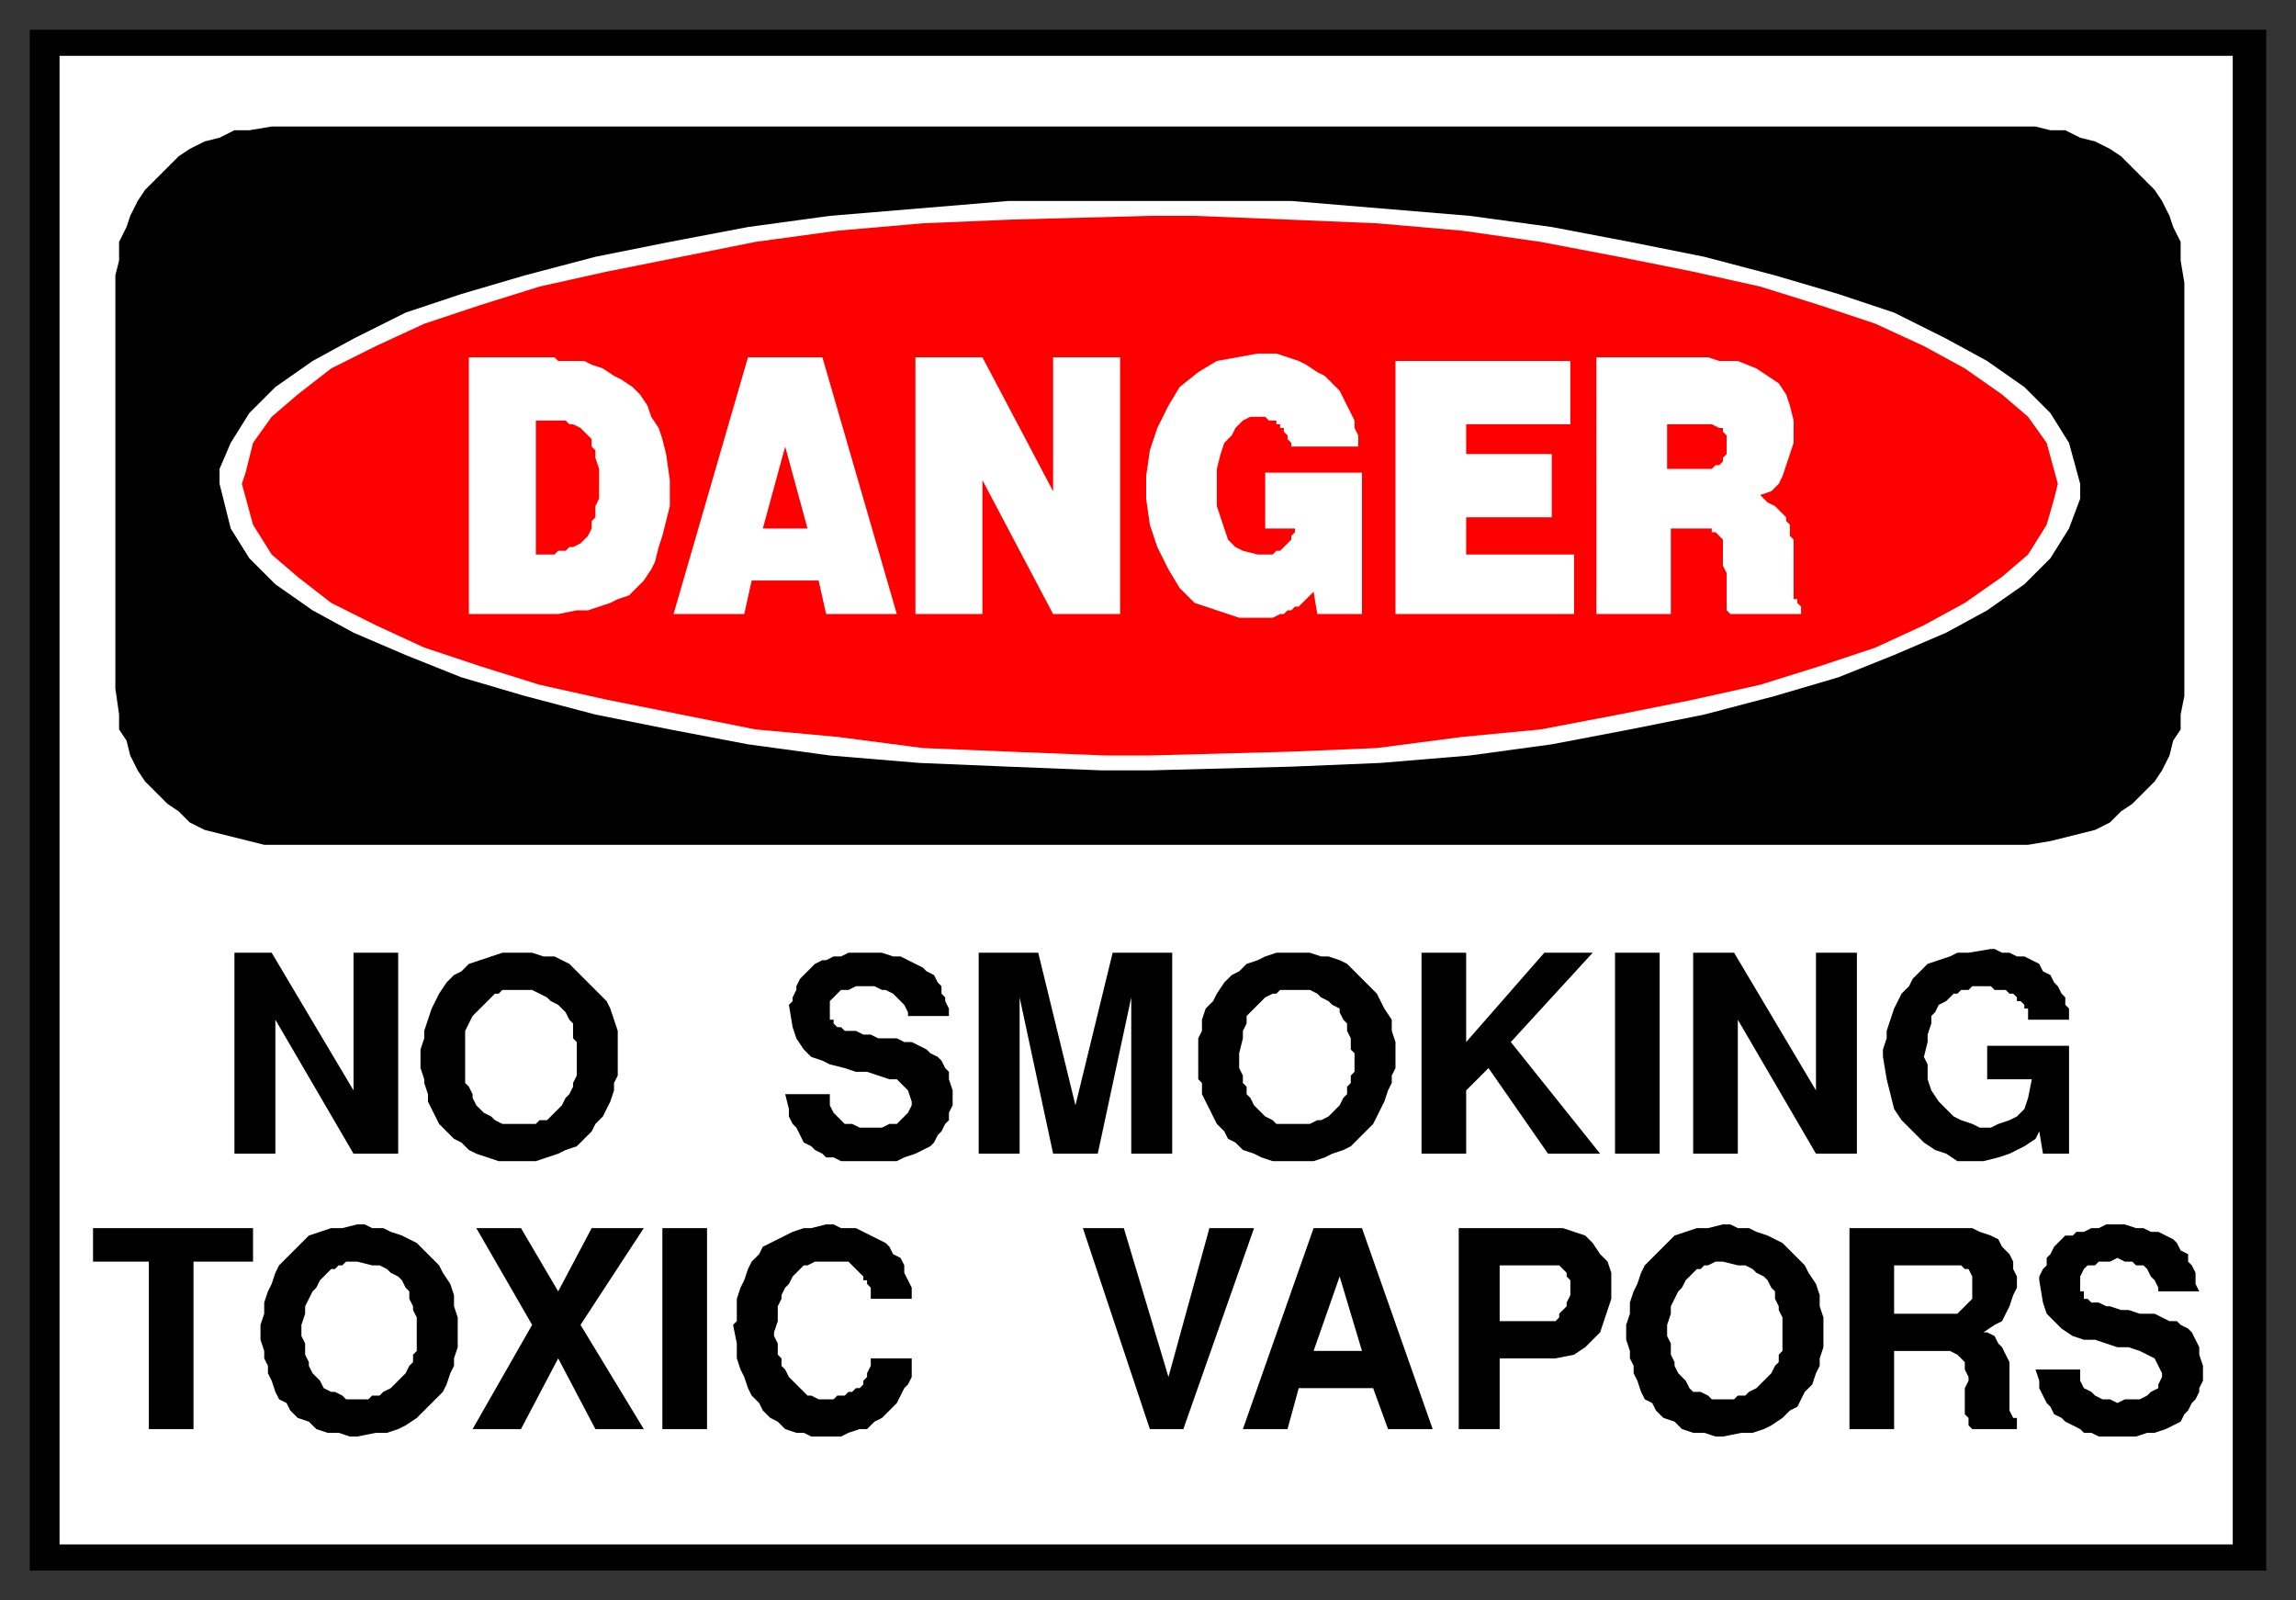 <svg xmlns="http://www.w3.org/2000/svg" fill-rule="evenodd" height="430" preserveAspectRatio="none" stroke-linecap="round" width="617"><rect width="100%" height="100%" fill="#333333" stroke="none"/><style>.brush0{fill:#fff}.brush1{fill:#000}.pen1,.pen2{stroke:none}.brush2{fill:red}.pen3{stroke:none}</style><path class="pen1 brush1" d="M8 8h601v414H8V8z"/><path class="pen2 brush0" d="M16 15h584v400H16V15z"/><path class="pen1 brush1" d="M73 34h474l4 1h4l4 2 4 1 4 2 3 2 3 3 3 3 3 3 2 3 2 4 1 3 2 4v5l1 6v111l-1 5v4l-2 3-1 4-2 4-2 3-3 3-3 3-3 2-3 3-4 2-4 1-4 1-4 1-6 1H71l-4-1-4-1-4-1-4-1-4-2-3-3-3-2-3-3-3-3-2-3-2-4-1-4-2-3v-4l-1-7V74l1-4v-5l2-4 1-3 2-4 2-3 3-3 3-3 3-3 3-2 4-2 4-1 4-2h4l6-1z"/><path class="pen2 brush0" d="M309 54h38l24 2 24 2 22 3 21 4 20 4 19 5 17 5 15 5 14 7 11 6 10 7 7 7 5 8 3 11v4l-3 8-5 8-7 7-10 7-11 6-14 6-15 6-17 5-19 5-20 4-21 4-22 3-24 2-24 1-38 1h-13l-25-1-24-1-24-2-22-3-21-4-20-4-19-5-17-5-15-6-14-6-11-6-10-7-7-7-5-8-3-12v-4l3-7 5-8 7-7 10-7 11-6 14-7 15-5 17-5 19-5 20-4 21-4 22-3 24-2 24-2h38z"/><path class="pen3 brush2" d="M309 58h12l25 1 24 1 23 2 21 3 21 4 20 4 18 4 16 5 15 5 13 6 11 6 10 7 7 6 5 7 3 11-1 4-2 7-5 8-7 6-10 7-11 6-13 6-15 5-16 5-18 4-20 4-21 4-21 2-23 3-24 1-37 1h-12l-25-1-24-1-23-3-22-2-20-4-20-4-18-4-16-5-15-5-13-6-12-6-9-7-7-6-5-8-3-11 1-3 2-8 5-7 7-6 9-7 12-6 13-6 15-5 16-5 18-4 20-4 20-4 22-3 23-2 24-1 37-1z"/><path class="pen2 brush0" d="M429 96h30l3 1h5l5 2 3 2 3 2 2 3 1 3 1 4v6l-1 3-1 3-1 3-1 2-2 2-3 1 1 1 1 1 2 1 1 1 1 1 1 1v1l1 1v3l1 1v16h1v1l1 1v2h-19l-1-1v-10l-1-2v-7l-1-1-1-1h-1v-1h-11v23h-20V96zm-54 1h47v17h-28v8h23v17h-23v10h29v16h-48V97zm-35 45v-15h26v38h-12l-1-6-1 1-1 1-1 1-1 1h-1l-1 1h-1l-1 1h-1l-2 1h-9l-6-2-6-2-4-4-3-5-3-6-2-6-1-7v-6l1-7 2-6 3-6 3-5 5-4 5-3 11-2h5l3 1 3 1 2 1 3 2 2 1 2 2 2 2 1 2 1 2 1 2 1 2v2l1 2v3h-18v-1l-1-1v-1l-1-1v-1h-1v-1h-1v-1h-2l-1-1h-4l-2 1-2 2-1 2-2 2-1 3-1 4v10l1 3 1 3 1 3 2 2 2 1 4 1h4l1-1h1l1-1 1-1 1-1v-1l1-1v-1h-8zm-94-46h18l19 36V96h18v69h-18l-19-36v36h-18V96zm-45 0h20l20 69h-19l-2-9h-18l-2 9h-19l20-69zm-75 0h23l1 1h7l2 1 3 1 3 2 2 1 3 2 2 2 2 3 1 3 2 3 1 3 1 4 1 7v7l-1 4-1 4-1 3-1 4-1 2-2 3-2 2-2 2-3 1-2 1-3 1-3 1h-3l-5 1h-24V96z"/><path class="pen3 brush2" d="M448 114v12h12l1-1h1l1-1v-1l1-1v-5l-1-1v-1h-1l-2-1h-12zm-243 28h12l-6-22-6 22zm-61-29v36h5l1-1h2l1-1h1l2-1 1-1 1-1 1-2v-2l1-1v-3l1-2v-8l-1-3v-2l-1-1v-2l-1-1-1-1-1-1-2-1h-1l-1-1h-8z"/><path class="pen1 brush1" d="M547 368h12v3l1 2 2 1 1 1 2 1h2l2 1 2-1h4l2-1 1-1 2-1v-1l1-2v-1l-1-2-1-2-2-1-2-1-3-1h-3l-3-1-3-1h-3l-3-1-3-2-2-2-2-2-1-3-1-6v-1l1-2 1-1v-2l1-1 1-2 1-1 1-1 1-1h2l1-1h2l2-1h2l2-1h5l3 1h2l2 1h2l2 1 2 1 1 1 1 2 2 1v2l1 1 1 2v3l1 2h-11v-1l-1-2-1-1-1-2-1-1h-2l-1-1h-2l-2-1-2 1h-3l-1 1h-2l-1 1-1 2v4h1v2h1l1 1h2l2 1h1l3 1h2l3 1h4l2 1 2 1h2l1 1 2 1 1 1 1 2 1 2v2l1 3v4l-1 2v1l-1 2-1 1-1 2-1 1-1 2-2 1-2 1-3 1h-2l-3 1h-10l-2-1h-2l-1-1-2-1-2-1-1-1-2-1-1-2-1-1-1-2-1-2v-2l-1-3zm-50 16v-54h33l2 1 3 1 2 1 1 2 2 2 1 2v2l1 2v3l-1 2-1 3-1 2-1 2-2 1-3 2h1l2 1 1 2 1 1 1 2 1 2v13l1 2h1v3h-12l-1-1v-2l-1-1v-7l1-2v-1l-1-2v-2l-1-1-1-1-2-1h-15v21h-12zm-60-24v-4l1-3v-3l1-3 1-2 1-3 1-2 2-2 2-2 2-2 2-2 3-1 3-1h3l4-1h2l2 1h3l2 1 3 1 2 1 2 1 2 2 2 2 2 2 1 2 2 3 1 3v3l1 3v8l-1 3v2l-1 2-1 3-2 2-1 2-1 2-2 1-2 2-3 2-2 1-3 1h-3l-5 1h-2l-3-1h-3l-3-1-2-2-3-1-2-2-1-2-2-1-1-2-1-3-1-2v-2l-1-2v-2l-1-3zm-45 24v-54h28l3 1 3 1 2 2 2 3 2 2 1 3v7l-1 3-1 3-1 3-2 2-2 2-3 2-5 1h-15v19h-11zm-58 0 19-54h13l19 54h-12l-4-11h-20l-3 11h-12zm-25 0-18-54h11l12 40 11-40h12l-19 54h-9zm-112-28 1-1v-6l1-3 1-2 1-3 1-2 2-2 1-2 2-1 2-1 2-1 2-1 3-1h2l4-1h2l2 1h4l2 1 2 1 2 1 2 1 1 1 1 2 2 1 1 2v2l1 2 1 2v3h-11v-3l-1-1v-1h-1v-1l-1-1-1-1-1-1-1-1h-9l-2 1h-1l-1 1-1 1-1 1-1 2-1 1-1 2v1l-1 2v4l-1 3v1l1 2v3l1 1v2l1 1 1 2 1 1 1 1 1 1 1 1 1 1h1l2 1h4l1-1h2l1-1h1l1-1h1l1-1v-1l1-1v-1l1-2v-2h11v5l-1 2-1 1-1 2-1 2-1 1-2 2-1 1-2 1-2 2h-2l-3 1-2 1h-8l-2-1h-2l-3-1-2-2-2-1-2-2-1-2-2-2-1-2-1-3-1-2-1-3v-4l-1-5zm-19 28v-54h12v54h-12zm-51 0 16-28-15-26h12l10 17 9-17h14l-17 26 17 28h-13l-10-19-10 19h-13zm-57-24v-4l1-3v-3l1-3 1-2 1-3 1-2 2-2 2-2 2-2 2-2 3-1 3-1h3l4-1h2l2 1h3l2 1 3 1 2 1 2 1 2 2 2 2 2 2 1 2 2 3 1 3v3l1 3v8l-1 3v2l-1 2-1 3-1 2-2 2-2 2-1 1-2 2-3 2-2 1-3 1h-3l-5 1h-2l-3-1h-3l-3-1-2-2-3-1-2-2-1-2-2-1-1-2-1-3-1-2v-2l-1-2v-2l-1-3zm-30 24v-45H25v-9h43v9H52v45H40zm466-100v-2l1-3v-2l1-3 1-3 1-2 1-2 2-2 1-2 2-2 2-2 3-1 3-1 2-1h3l6-1h1l2 1h2l2 1h2l2 1 2 1 1 2 2 1 1 2 1 1 1 2 1 1v2l1 1v3h-11v-3h-1v-1l-1-1h-1v-1l-1-1h-1l-1-1h-3l-1-1h-5l-1 1h-2l-1 1h-1l-1 1-1 1-2 1-1 2-1 1v2l-1 3v2l-1 4 1 2v4l1 3 2 3 2 2 2 2 2 1 3 1 2 1h3l2-1 3-1 2-1 2-2 1-3 1-5h-12v-9h22v29h-7l-1-6-1 2-3 2-4 2-3 1-4 1h-7l-3-2-3-1-3-2-3-3-3-3-2-3-1-4-1-4-1-6zm-51 26v-54h11l22 37v-37h11v54h-11l-21-36v36h-12zm-21 0v-54h12v54h-12zm-52 0v-54h12v24l21-24h13l-22 24 24 30h-14l-16-23-6 6v17h-12zm-60-23v-8l1-2v-3l1-3 2-2 1-2 2-3 2-2 2-1 2-2 3-1 2-1 3-1h9l3 1h2l3 1 2 1 2 2 2 2 2 2 2 2 1 2 1 2 2 3v3l1 3v7l-1 2v2l-1 2-1 3-1 2-1 2-1 2-2 2-2 2-2 2-2 1-3 1-2 1-3 1h-11l-3-1-2-1-3-1-2-2-2-1-1-2-2-2-1-2-1-2-1-2-1-2v-3l-1-1v-3zm-59 23v-54h16l10 41 10-41h16v54h-11v-42l-9 42h-12l-9-42v42h-11zm-52-16h12v3l1 2 2 2 1 1h2l2 1h6l2-1h2l1-1 1-1 1-1 1-2v-1l-1-3-1-1-2-2h-2l-3-1-3-1h-3l-3-1-4-1-2-1-3-1-2-2-2-3-1-3-1-6 1-1v-1l1-2v-1l1-2 1-1 1-1 1-1 1-1 2-1h1l2-1h2l2-1h9l3 1h2l2 1 2 1 2 1 1 1 2 1 1 2 1 1v2l1 1v1l1 2v2h-11v-1l-1-2-1-1-1-1-1-1-2-1h-1l-2-1h-5l-2 1h-2l-1 1-1 1-1 1v5h1v1l1 1h1l1 1h3l2 1h2l2 1h5l2 1h2l2 1 2 1 1 1 2 1 1 1 1 2 1 1v2l1 3v4l-1 2v2l-1 1-1 2-1 1-1 2-1 1-2 1-2 1-3 1-2 1h-15l-2-1h-2l-1-1-2-1-1-1-2-1-1-2-1-2-1-1-1-2v-2l-1-4zm-98-7v-5l1-3v-2l1-3 1-3 1-2 1-2 2-3 2-2 2-1 2-2 3-1 3-1 3-1h8l3 1h3l2 1 2 1 2 2 2 2 2 2 2 2 2 2 1 2 1 3 1 3v12l-1 2v2l-1 3-1 2-1 2-2 2-1 2-2 2-2 2-3 1-2 1-3 1-3 1h-10l-3-1-3-1-2-1-2-2-2-1-2-2-2-2-1-2-1-2-1-2v-2l-1-3v-1l-1-3zm-50 23v-54h10l22 37v-37h12v54H95l-21-36v36H63z"/><path class="pen2 brush0" d="M509 353h17l1-1 1-1 1-1 1-1v-6l-1-2h-1l-1-1h-18v13zm-61 3v3l1 2v3l1 2v1l1 2 1 1 1 1 1 2 1 1h2l2 1 1 1h6l1-1h2l1-1 2-1 1-1 1-1 1-1 1-1 1-2 1-1v-2l1-1v-9l-1-2v-1l-1-2v-2l-1-1-1-2-1-1-2-1-1-1-2-1h-2l-4-1h-2l-2 1h-1l-1 1h-1l-1 1-1 1-1 1-1 2-1 1-1 2-1 2v2l-1 3zm-45-1h15l1-1v-1l1-1 1-1v-1l1-2v-4l-1-1v-1l-1-1-1-1h-16v15zm-43-12-7 20h13l-6-20zM81 356v3l1 2v3l1 2v1l1 2 1 1 1 1 1 2 2 1h1l2 1 1 1h6l1-1h2l1-1 2-1 1-1 1-1 1-1 1-1 1-2 1-1v-2l1-1v-9l-1-2v-1l-1-2v-2l-1-1-1-2-1-1-2-1-1-1-2-1h-2l-4-1h-3l-1 1h-1l-1 1h-1l-1 1-1 1-1 1-1 2-1 1-1 2-1 2v2l-1 3zm252-73v4l1 2v2l1 1v2l1 1 1 2 1 1 1 1 1 1 2 1 1 1h9l2-1h1l2-1 1-1 1-1 1-1 1-2 1-1v-2l1-1v-2l1-1v-5l-1-1v-3l-1-2v-2l-1-1-1-2v-1l-2-1-1-1-2-1-1-1-2-1h-8l-1 1h-1l-2 1-1 1-1 1-1 1-1 1-1 1v2l-1 2v2l-1 4zm-208 0v8l1 1 1 2v1l1 2 1 1 1 1 2 1 1 1 2 1h9l1-1h2l1-1 1-1 1-1 1-1 1-2 1-1 1-2v-1l1-2v-9l-1-1v-4l-1-1-1-2-1-1-1-1-2-1-1-1-2-1-2-1h-8l-1 1h-1l-1 1-1 1-1 1-1 1-1 1-1 1-1 2-1 2v6z"/></svg>
